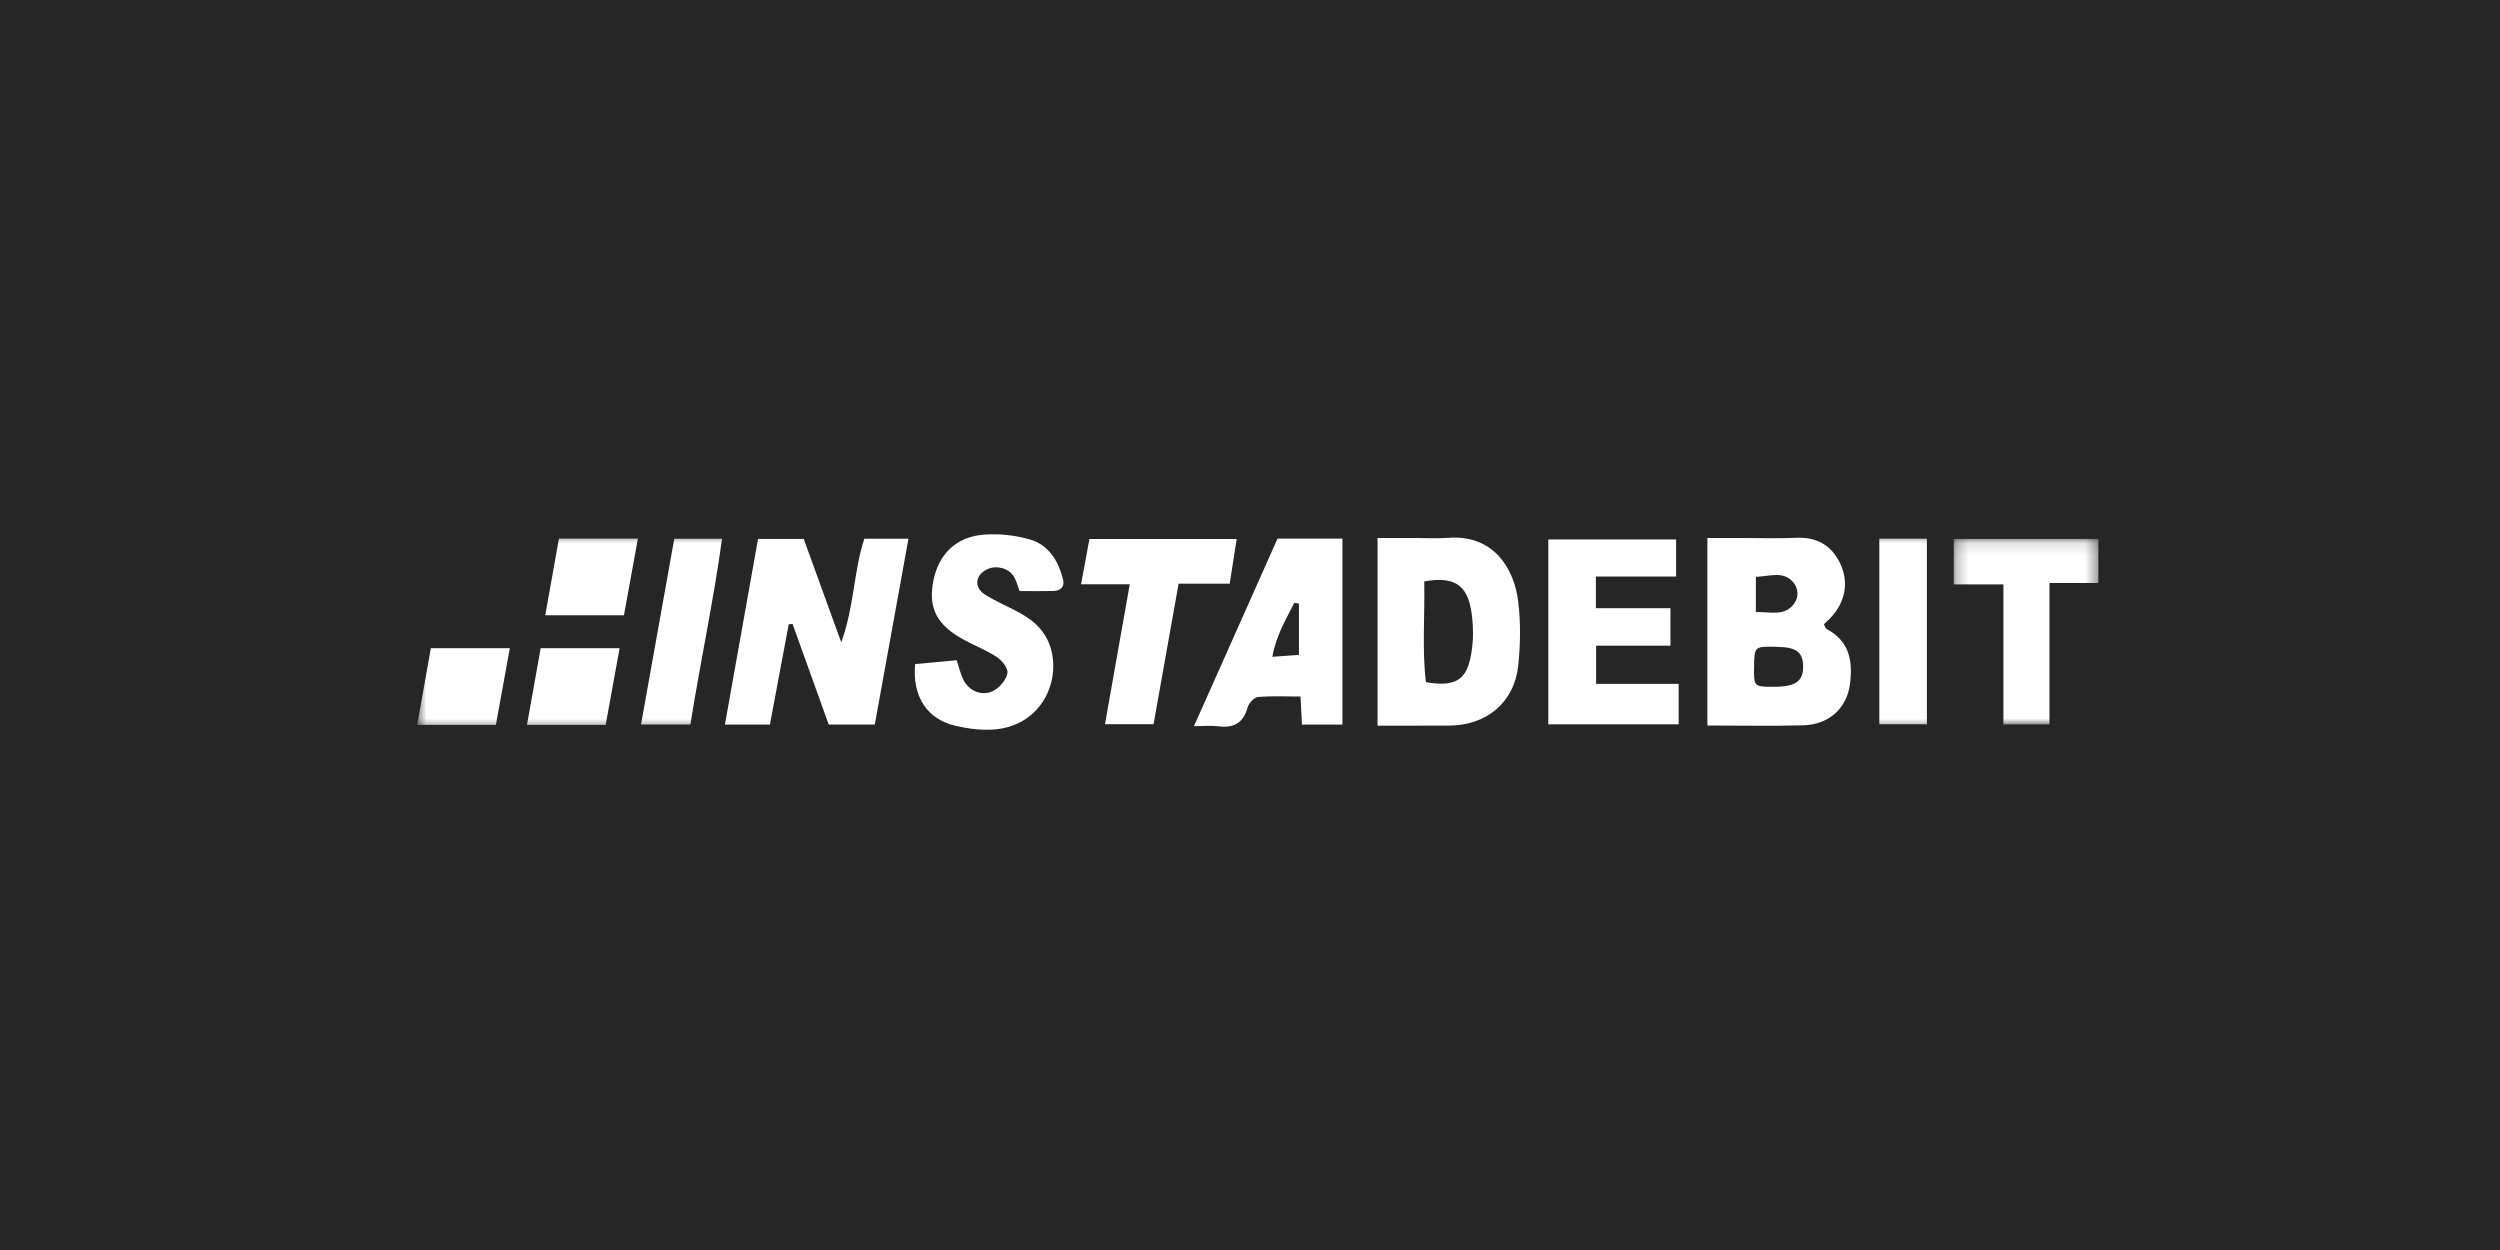 <svg width="214" height="107" viewBox="0 0 214 107" fill="none" xmlns="http://www.w3.org/2000/svg">
<rect width="214" height="107" fill="#262626"/>
<path fill-rule="evenodd" clip-rule="evenodd" d="M77.764 46.114L74.883 62.019H70.936L67.847 53.416C67.737 53.42 67.627 53.426 67.516 53.432L65.904 62.028H62.053L64.888 46.135H68.8L72.011 54.986C73.139 51.866 73.067 48.888 73.989 46.114H77.764ZM150.302 52.391C151.613 52.368 152.777 52.785 153.588 51.656C154.025 51.048 153.903 50.314 153.507 49.848C152.649 48.838 151.48 49.34 150.302 49.376V52.391ZM150.149 56.995C150.116 58.718 150.151 58.765 151.494 58.79C153.63 58.832 154.352 58.394 154.348 57.062C154.344 55.848 153.791 55.41 152.208 55.37C150.182 55.318 150.182 55.318 150.149 56.995ZM146.152 62.103V46.052H148.933C150.539 46.051 152.147 46.109 153.75 46.035C155.496 45.955 156.754 46.661 157.498 48.188C158.304 49.84 157.958 51.562 156.667 52.919C156.505 53.089 156.325 53.243 156.122 53.434C156.208 53.581 156.255 53.79 156.378 53.856C158.318 54.892 158.607 56.57 158.358 58.551C158.117 60.468 156.715 62.022 154.354 62.087C151.685 62.16 149.012 62.103 146.152 62.103ZM121.914 49.769C121.976 52.71 121.72 55.579 122.06 58.395C125.006 58.908 125.723 57.9 126.027 55.327C126.118 54.566 126.101 53.78 126.032 53.015C125.781 50.259 124.762 49.257 121.914 49.769ZM117.918 62.115V46.05H121.072C122.025 46.05 122.983 46.113 123.931 46.04C128.003 45.721 129.641 48.87 129.958 51.48C130.176 53.281 130.153 55.145 129.963 56.953C129.628 60.135 127.255 62.101 124.016 62.114C122.051 62.121 120.085 62.115 117.918 62.115ZM136.626 58.539H143.693V62H132.536V46.179H143.473V49.352H136.608V52.064H142.991V55.271H136.626L136.626 58.539ZM78.335 56.848C79.577 56.733 80.697 56.629 81.894 56.517C82.069 57.048 82.197 57.62 82.44 58.138C82.934 59.19 84.149 59.669 85.128 59.081C85.634 58.777 86.157 58.149 86.238 57.603C86.298 57.191 85.766 56.532 85.326 56.24C84.443 55.655 83.429 55.27 82.493 54.758C80.167 53.483 79.436 52.035 79.899 49.699C80.353 47.41 81.878 45.923 84.289 45.759C85.567 45.672 86.923 45.821 88.153 46.176C89.758 46.64 90.585 47.991 90.99 49.562C91.165 50.24 90.79 50.576 90.133 50.59C89.188 50.609 88.243 50.595 87.274 50.595C87.115 50.182 87.012 49.716 86.773 49.336C86.328 48.628 85.315 48.375 84.56 48.704C83.484 49.174 83.325 50.271 84.312 50.893C85.263 51.491 86.314 51.926 87.302 52.468C88.648 53.207 89.654 54.192 90.022 55.787C90.682 58.651 88.968 62.024 85.306 62.423C84.154 62.548 82.924 62.391 81.785 62.126C79.332 61.555 78.085 59.596 78.335 56.848ZM111.191 51.673L110.794 51.599C110.074 53.029 109.231 54.41 108.914 56.222C109.82 56.158 110.548 56.105 111.191 56.06V51.673ZM109.356 46.107H114.913V62.025H111.449L111.324 59.622C110.115 59.622 108.888 59.558 107.675 59.665C107.348 59.694 106.896 60.196 106.794 60.562C106.425 61.892 105.607 62.344 104.29 62.17C103.712 62.094 103.116 62.157 102.205 62.157L109.356 46.107ZM92.541 50.015L93.253 46.14H105.859L105.264 49.962H100.888L98.743 61.992H94.586L96.707 50.015H92.541Z" fill="white"/>
<mask id="mask0_28_316" style="mask-type:luminance" maskUnits="userSpaceOnUse" x="167" y="46" width="13" height="17">
<path d="M167.24 46.13H179.621V62.009H167.24V46.13Z" fill="white"/>
</mask>
<g mask="url(#mask0_28_316)">
<path fill-rule="evenodd" clip-rule="evenodd" d="M175.435 49.904V62.009H171.492V50.024H167.24V46.13H179.622V49.904H175.435Z" fill="white"/>
</g>
<mask id="mask1_28_316" style="mask-type:luminance" maskUnits="userSpaceOnUse" x="35" y="45" width="145" height="18">
<path d="M35.712 62.467H179.621V45.735H35.712V62.467Z" fill="white"/>
</mask>
<g mask="url(#mask1_28_316)">
<path fill-rule="evenodd" clip-rule="evenodd" d="M160.871 61.999H164.941V46.108H160.871V61.999ZM57.717 46.118H61.809C61.067 51.477 59.948 56.683 59.096 62.02H54.871L57.717 46.118Z" fill="white"/>
</g>
<mask id="mask2_28_316" style="mask-type:luminance" maskUnits="userSpaceOnUse" x="35" y="45" width="145" height="18">
<path d="M35.712 62.467H179.621V45.735H35.712V62.467Z" fill="white"/>
</mask>
<g mask="url(#mask2_28_316)">
<path fill-rule="evenodd" clip-rule="evenodd" d="M54.604 46.105L53.411 52.668H46.674L47.845 46.105H54.604ZM53.039 55.486L51.846 62.049H45.11L46.281 55.485H53.039V55.486ZM36.883 55.486H43.641L42.448 62.049H35.712" fill="white"/>
</g>
</svg>
